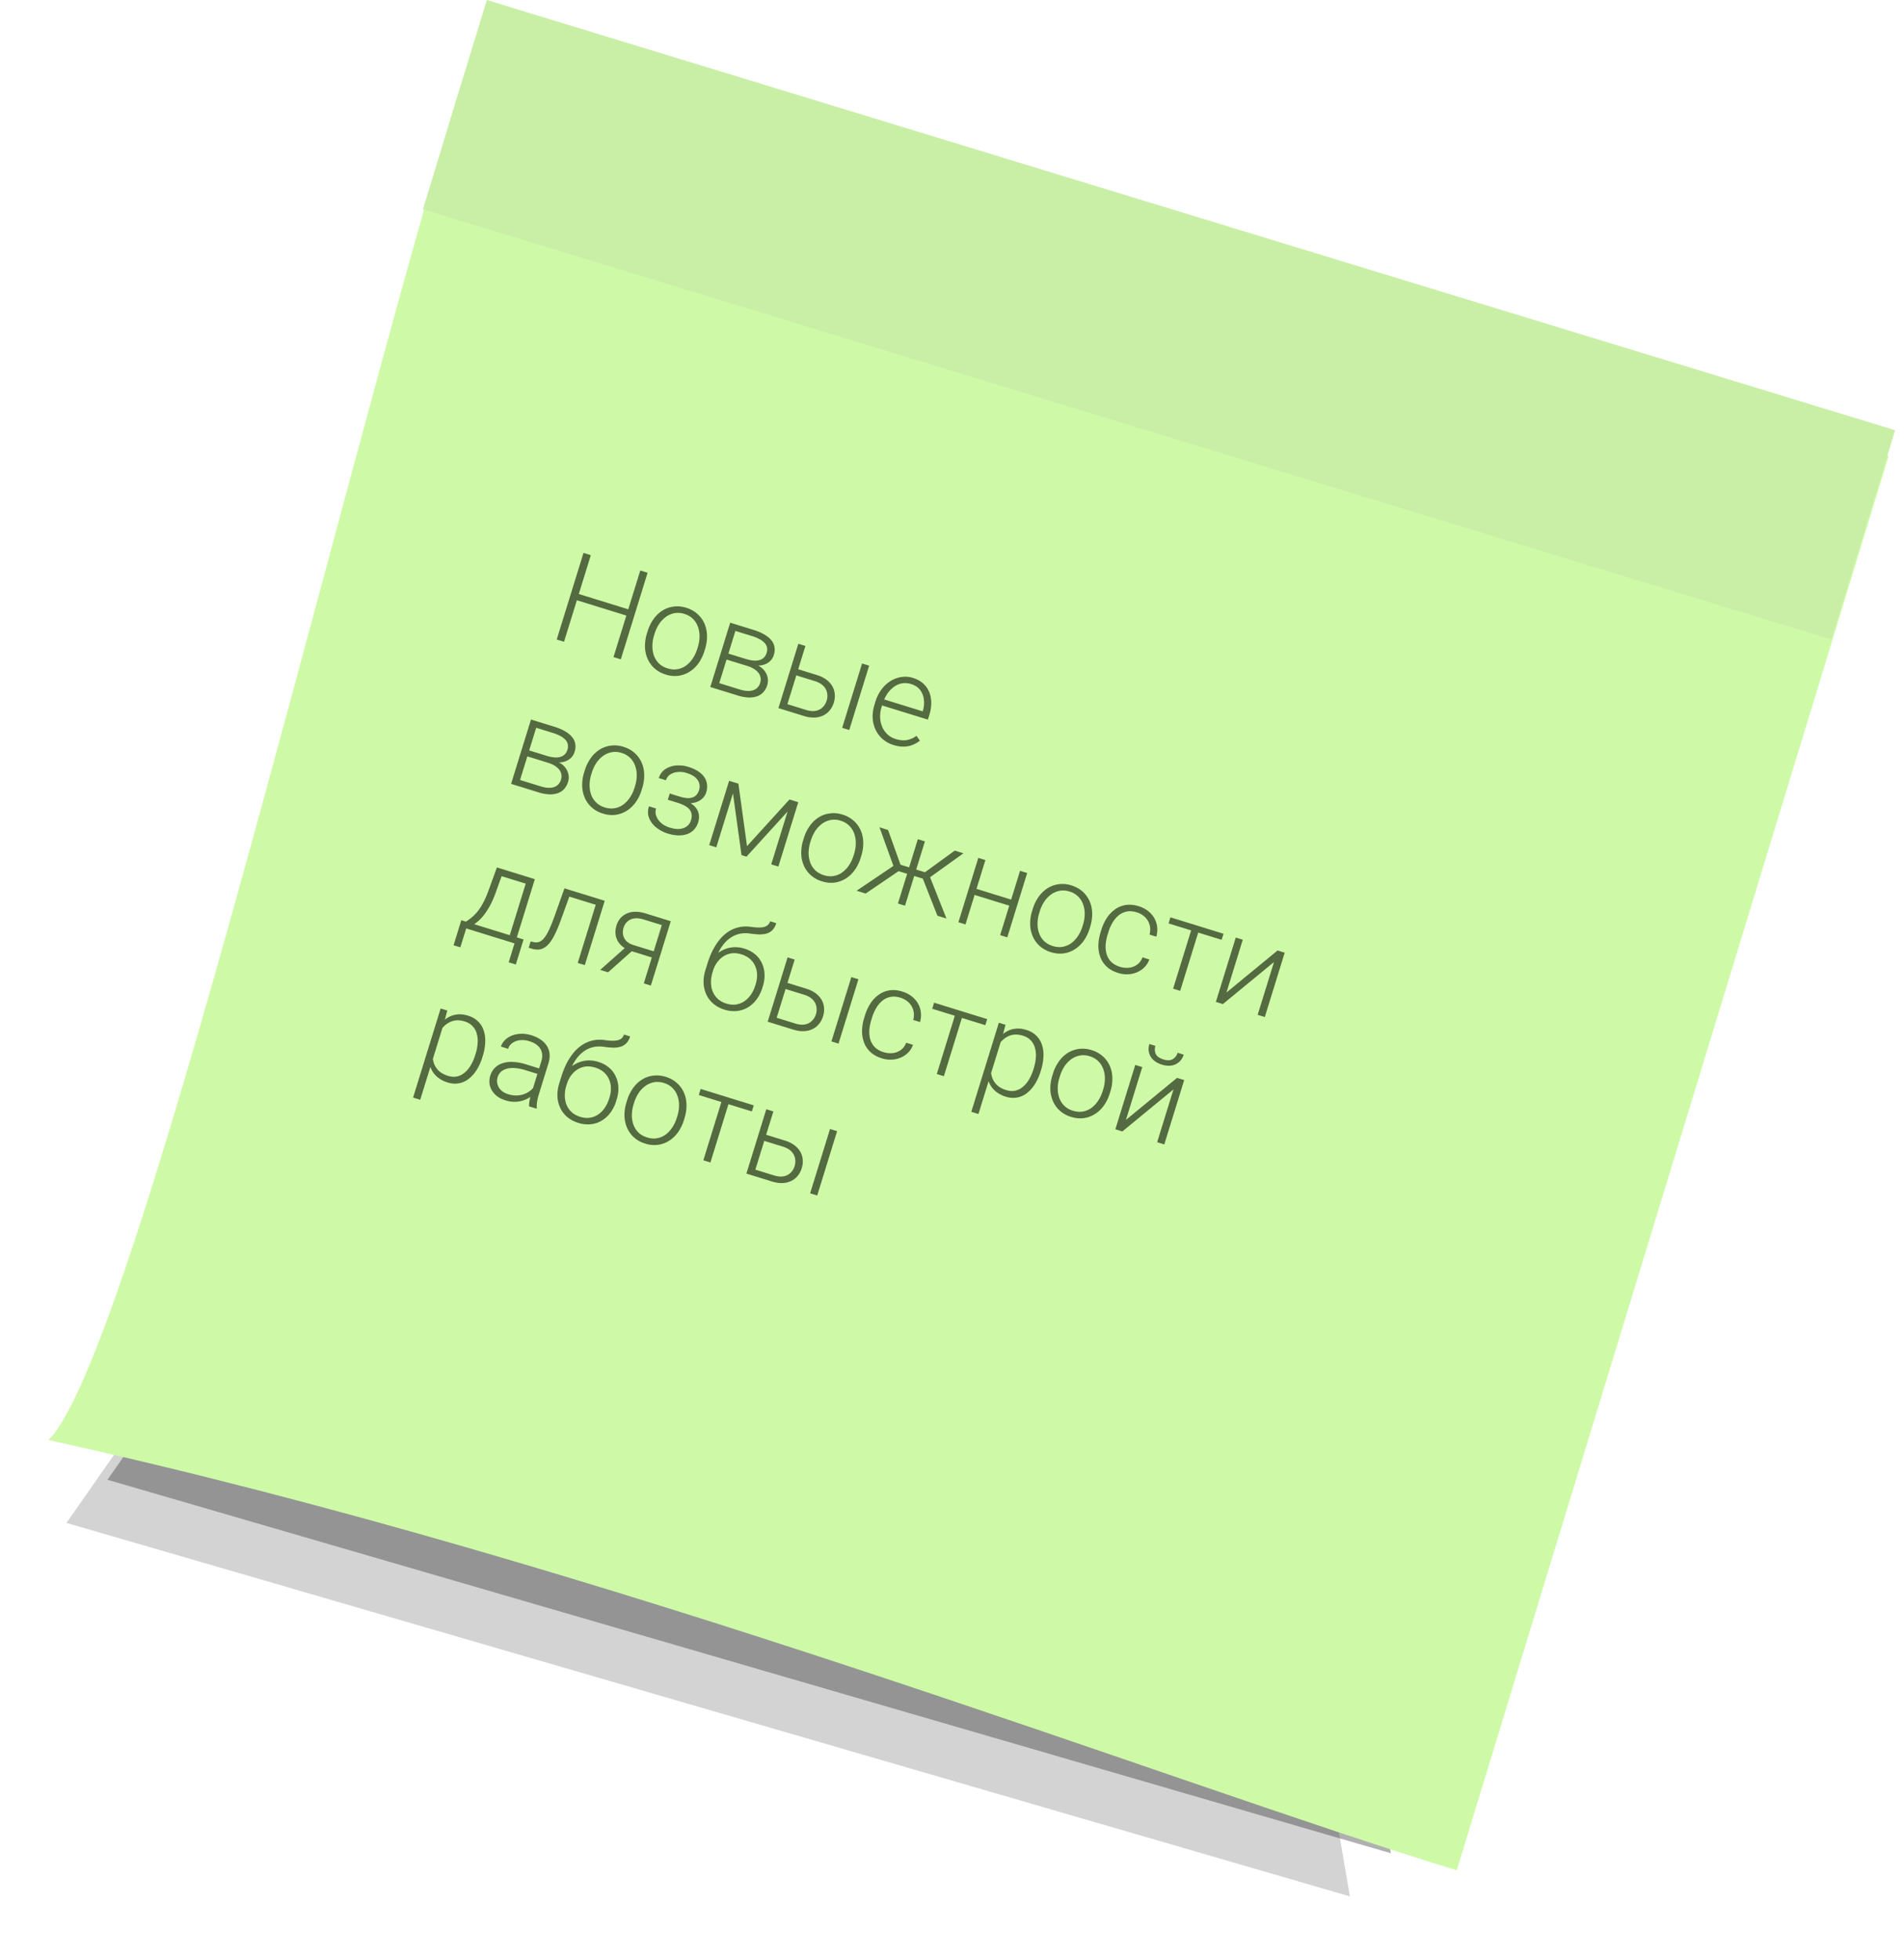 <svg xmlns="http://www.w3.org/2000/svg" width="239" height="246" fill="none" viewBox="0 0 239 246"><g fill="#252525" fill-opacity=".2" filter="url(#a)"><path d="m97.56 65.465 54.955 37.352 22.074 129.764-161.098-46.872z"/><path d="m97.56 65.465 54.955 37.352 22.074 129.764-161.098-46.872z"/></g><g filter="url(#b)"><path fill="#252525" fill-opacity=".2" d="m92.414 70.879 54.955 37.352 22.074 129.764L8.344 191.123z"/></g><path fill="#CEFAA7" d="m60.29 3.243 176.777 53.99L182.86 234.72c-36.207-11.058-106.221-38.508-176.777-53.99C17.766 169.163 47.596 39.727 60.29 3.243"/><path fill="#C9EFA7" d="m61.109 0 176.777 53.99-8.022 26.268-176.778-53.99z"/><path fill="#546A40" d="m79.042 76.524-.242.784-6.605-2.043.242-.784zm-4.88-6.85L70.8 80.541l-.918-.284 3.361-10.867zm7.127 2.205-3.362 10.867-.918-.284 3.362-10.867zm-.077 7.598.076-.246a5.3 5.3 0 0 1 .757-1.549 4 4 0 0 1 1.124-1.067q.645-.397 1.402-.49a3.65 3.65 0 0 1 1.573.15q.82.255 1.39.766.573.504.881 1.197.31.693.332 1.517a5.3 5.3 0 0 1-.249 1.706l-.076.246a5.3 5.3 0 0 1-.757 1.549q-.483.66-1.129 1.057a3.5 3.5 0 0 1-1.398.5 3.7 3.7 0 0 1-1.57-.159 3.75 3.75 0 0 1-1.392-.757 3.5 3.5 0 0 1-.88-1.205 4 4 0 0 1-.334-1.51 5.3 5.3 0 0 1 .25-1.705m.964.028-.076.247a4.6 4.6 0 0 0-.21 1.316q-.004.645.196 1.214.203.562.63.98.426.418 1.09.624.656.203 1.238.096.588-.104 1.072-.453.488-.356.84-.893.364-.542.57-1.206l.076-.246q.204-.657.207-1.302a3.4 3.4 0 0 0-.197-1.214 2.6 2.6 0 0 0-.625-.995 2.6 2.6 0 0 0-1.08-.629 2.6 2.6 0 0 0-1.248-.091 2.7 2.7 0 0 0-1.078.468 3.6 3.6 0 0 0-.847.891 4.7 4.7 0 0 0-.558 1.193m11.607 4.065-2.837-.877.216-.751 2.419.748q.73.226 1.265.22.543-.013.889-.257.352-.243.498-.713a1.33 1.33 0 0 0 .045-.673q-.06-.313-.297-.574a2.3 2.3 0 0 0-.638-.476 5 5 0 0 0-.965-.396l-2.067-.64-2.263 7.314-.888-.274 2.498-8.076 2.956.914q.738.23 1.28.543.55.31.887.7t.426.868q.1.472-.071 1.025a1.8 1.8 0 0 1-.36.657q-.24.277-.597.453a2.3 2.3 0 0 1-.794.213 3.2 3.2 0 0 1-.97-.088zm-1.152 3.724-3.113-.963.58-.655 2.768.857q.672.207 1.195.181.524-.025.866-.288a1.4 1.4 0 0 0 .498-.737q.138-.449-.006-.852-.138-.403-.552-.727-.413-.333-1.084-.54l-2.06-.637.246-.742 2.65.82.292.4q.596.242.958.657.362.414.477.916.117.495-.037.995a2.3 2.3 0 0 1-.512.913 2 2 0 0 1-.821.514 3 3 0 0 1-1.07.127 5.2 5.2 0 0 1-1.275-.239m7.243-3.402 2.634.815q.956.295 1.508.835.556.531.711 1.217.163.689-.063 1.42a2.8 2.8 0 0 1-.512.97q-.332.412-.821.645a2.7 2.7 0 0 1-1.094.259 4 4 0 0 1-1.322-.196l-3.202-.99 2.498-8.076.888.275-2.26 7.306 2.314.716q.74.229 1.273.116a1.65 1.65 0 0 0 .864-.469q.336-.346.479-.808.141-.456.059-.93a1.64 1.64 0 0 0-.447-.883q-.372-.41-1.111-.638l-2.634-.815zm9.226-.352-2.498 8.076-.888-.275 2.498-8.075zm3.069 9.961a3.75 3.75 0 0 1-1.366-.74 3.65 3.65 0 0 1-.895-1.177 4 4 0 0 1-.366-1.487q-.035-.813.233-1.678l.099-.321a5.1 5.1 0 0 1 .798-1.602 4.1 4.1 0 0 1 1.161-1.055 3.5 3.5 0 0 1 1.358-.48 3.2 3.2 0 0 1 1.404.116q.769.237 1.28.698.514.454.763 1.078.258.62.257 1.364a5.2 5.2 0 0 1-.251 1.55l-.168.544-6.113-1.89.236-.762 5.224 1.616.032-.104q.196-.684.117-1.354-.07-.675-.461-1.206-.393-.53-1.154-.766a2.4 2.4 0 0 0-1.119-.084 2.5 2.5 0 0 0-1.025.435 3.5 3.5 0 0 0-.848.89 4.9 4.9 0 0 0-.595 1.289l-.099.32a4.1 4.1 0 0 0-.194 1.315q.024.636.253 1.19.237.555.668.96.432.403 1.044.592.716.221 1.349.131.636-.098 1.254-.536l.426.606a3.6 3.6 0 0 1-.879.513 3.1 3.1 0 0 1-1.094.234q-.606.025-1.329-.199m-43.392 2.222-2.836-.877.216-.751 2.418.748q.732.225 1.266.22.543-.012.888-.257.354-.243.499-.713a1.33 1.33 0 0 0 .045-.673q-.06-.312-.297-.574a2.3 2.3 0 0 0-.638-.475 5 5 0 0 0-.965-.397l-2.068-.64-2.262 7.315-.888-.275 2.498-8.076 2.955.915q.74.228 1.28.543.55.31.887.7t.427.867q.099.473-.072 1.025a1.8 1.8 0 0 1-.358.658q-.241.276-.598.453a2.3 2.3 0 0 1-.794.212 3.2 3.2 0 0 1-.97-.088zm-1.152 3.725-3.112-.963.579-.655 2.769.856q.672.209 1.195.182.524-.027.866-.288a1.4 1.4 0 0 0 .498-.738q.138-.447-.006-.852-.138-.402-.552-.727-.413-.332-1.085-.54l-2.06-.637.246-.742 2.65.82.293.401q.595.242.958.656.362.415.477.917.117.494-.038.994a2.3 2.3 0 0 1-.511.913 2 2 0 0 1-.822.515 3 3 0 0 1-1.07.127 5.2 5.2 0 0 1-1.275-.24m5.703-2.521.076-.247a5.3 5.3 0 0 1 .758-1.548 4 4 0 0 1 1.123-1.068q.645-.396 1.403-.49a3.65 3.65 0 0 1 1.572.151q.821.255 1.39.766.573.504.882 1.196.31.693.332 1.518a5.3 5.3 0 0 1-.25 1.705l-.076.247a5.3 5.3 0 0 1-.757 1.548 4 4 0 0 1-1.129 1.058 3.5 3.5 0 0 1-1.397.5 3.7 3.7 0 0 1-1.57-.159 3.75 3.75 0 0 1-1.393-.758 3.5 3.5 0 0 1-.879-1.204 4 4 0 0 1-.334-1.51 5.3 5.3 0 0 1 .25-1.706m.965.028-.077.246a4.6 4.6 0 0 0-.21 1.317q-.004.645.196 1.214.203.561.63.98.427.417 1.09.623.656.204 1.238.097.588-.105 1.073-.453.486-.357.84-.893.364-.542.57-1.206l.076-.247a4.5 4.5 0 0 0 .206-1.301 3.4 3.4 0 0 0-.197-1.214 2.6 2.6 0 0 0-.624-.995 2.56 2.56 0 0 0-1.082-.629 2.56 2.56 0 0 0-1.247-.091 2.7 2.7 0 0 0-1.077.468 3.6 3.6 0 0 0-.848.89 4.6 4.6 0 0 0-.557 1.194m10.887 3.638-1.298-.402.187-.605 1.224.38q.745.23 1.24.195.495-.043.789-.304.293-.261.427-.694.13-.418.026-.826-.095-.406-.478-.753-.383-.348-1.122-.576a2.8 2.8 0 0 0-1.107-.122q-.54.053-.94.315-.392.263-.535.725l-.896-.277q.222-.716.801-1.11a2.84 2.84 0 0 1 1.347-.466 4 4 0 0 1 1.565.173q.687.213 1.186.53.498.32.789.727.29.41.358.904.07.489-.1 1.04-.13.418-.437.724-.3.308-.753.479-.444.165-1.023.158a4.4 4.4 0 0 1-1.25-.215m-1.171-.812 1.298.401q.747.231 1.263.546.518.308.808.692t.347.835q.066.446-.09.953-.172.552-.532.924a2.15 2.15 0 0 1-.857.552q-.505.179-1.121.16a5 5 0 0 1-1.303-.231 4.5 4.5 0 0 1-1.382-.714 2.94 2.94 0 0 1-.937-1.173q-.302-.69-.04-1.533l.887.274q-.143.463.028.941.171.479.6.864.436.389 1.077.587.724.225 1.272.173.55-.059.907-.341t.5-.745q.168-.544.034-.955-.127-.407-.557-.712-.43-.303-1.16-.53l-1.225-.379zm9.76 6.412 5.328-5.859.888.275-6.282 6.905-.627-.194-1.278-9.243.888.274zm-1.36-7.927-2.497 8.075-.889-.274 2.499-8.076zm4.399 10.209 2.498-8.076.896.277-2.498 8.076zm4.016-3.043.076-.246a5.3 5.3 0 0 1 .757-1.549 4 4 0 0 1 1.124-1.067q.646-.397 1.402-.49a3.65 3.65 0 0 1 1.573.151 3.7 3.7 0 0 1 1.391.765q.571.504.881 1.197.308.692.332 1.517a5.3 5.3 0 0 1-.25 1.706l-.076.246a5.3 5.3 0 0 1-.757 1.549q-.483.66-1.129 1.057a3.5 3.5 0 0 1-1.397.5 3.7 3.7 0 0 1-1.571-.159 3.7 3.7 0 0 1-1.392-.758 3.5 3.5 0 0 1-.879-1.204 4 4 0 0 1-.334-1.51 5.2 5.2 0 0 1 .249-1.705m.964.028-.076.247a4.6 4.6 0 0 0-.211 1.316q-.003.645.197 1.214.203.562.629.98.427.418 1.091.624.657.203 1.238.096.588-.103 1.072-.453.487-.356.841-.893.363-.542.569-1.206l.076-.246q.204-.657.207-1.302a3.4 3.4 0 0 0-.197-1.214 2.6 2.6 0 0 0-.625-.995 2.6 2.6 0 0 0-1.081-.629 2.56 2.56 0 0 0-1.247-.091 2.7 2.7 0 0 0-1.077.468 3.6 3.6 0 0 0-.848.891 4.7 4.7 0 0 0-.558 1.193m10.542 3.727-1.933-5.357 1.075.332 1.562 4.36 1.493.462-.331.78zm.565.077-4.235 2.877-1.134-.351 5.021-3.386zm3.204-3.67-2.498 8.075-.888-.274 2.498-8.076zm4.836 1.496-4.635 3.325-1.851-.572.153-.836 1.5.464 3.744-2.718zm-3.266 7.838-1.878-4.768.779-.512 2.233 5.63zm9.463-1.963-.235.761-4.792-1.482.236-.762zm-3.442-5.023-2.499 8.075-.888-.274 2.498-8.076zm5.246 1.623-2.498 8.075-.895-.277 2.498-8.075zm.623 4.755.076-.246a5.3 5.3 0 0 1 .757-1.548 4 4 0 0 1 1.123-1.068 3.5 3.5 0 0 1 1.403-.49 3.65 3.65 0 0 1 1.573.151q.821.255 1.39.766.573.504.881 1.196.31.693.332 1.518a5.3 5.3 0 0 1-.249 1.705l-.076.247a5.3 5.3 0 0 1-.757 1.548q-.483.66-1.129 1.058a3.5 3.5 0 0 1-1.398.5 3.7 3.7 0 0 1-1.57-.159 3.8 3.8 0 0 1-1.393-.758 3.55 3.55 0 0 1-.878-1.204 4 4 0 0 1-.335-1.51 5.3 5.3 0 0 1 .25-1.706m.964.029-.076.246a4.6 4.6 0 0 0-.211 1.317q-.004.645.197 1.214.203.561.629.98.427.417 1.091.623.656.204 1.238.097.588-.105 1.072-.453a3.5 3.5 0 0 0 .841-.893q.363-.543.569-1.206l.076-.247q.203-.657.207-1.302a3.4 3.4 0 0 0-.197-1.214 2.6 2.6 0 0 0-.625-.994 2.56 2.56 0 0 0-1.081-.629 2.6 2.6 0 0 0-1.248-.091 2.7 2.7 0 0 0-1.077.468 3.6 3.6 0 0 0-.848.891 4.7 4.7 0 0 0-.557 1.193m10.056 6.987q.568.175 1.125.119a2.13 2.13 0 0 0 1.017-.381q.46-.324.694-.922l.851.263a2.63 2.63 0 0 1-.895 1.228 3.1 3.1 0 0 1-1.41.594 3.56 3.56 0 0 1-1.619-.132q-.844-.261-1.398-.768a3.14 3.14 0 0 1-.812-1.184 4.1 4.1 0 0 1-.26-1.486q.012-.807.276-1.657l.097-.314q.262-.85.705-1.515a4 4 0 0 1 1.054-1.08q.605-.419 1.341-.526t1.58.153q.865.269 1.443.831.587.566.798 1.334.22.772-.016 1.664l-.851-.263q.164-.661.003-1.226a2.15 2.15 0 0 0-.582-.973 2.5 2.5 0 0 0-1.033-.598q-.687-.213-1.255-.094a2.3 2.3 0 0 0-1.015.479 3.4 3.4 0 0 0-.764.909 5.4 5.4 0 0 0-.52 1.18l-.097.314a5.8 5.8 0 0 0-.249 1.28q-.039.626.119 1.174.165.55.567.968.413.414 1.106.629m10.061-5.058-2.498 8.076-.888-.275 2.498-8.075zm2.941.91-.235.761-6.665-2.061.235-.762zm.368 7.376 6.417-5.277.895.277-2.498 8.075-.896-.277 2.051-6.627-6.417 5.277-.88-.273 2.498-8.075.88.272zm-91.575-15.701.888.275-1.035 2.869q-.411 1.148-.886 1.942-.465.788-.95 1.301a5 5 0 0 1-.97.804 5 5 0 0 1-.926.458l-.485-.151.25-.756.227.062q.297-.195.63-.452.342-.261.71-.68a6.5 6.5 0 0 0 .746-1.093 12 12 0 0 0 .759-1.712zm.291.09 4.47 1.383-2.497 8.076-.888-.275 2.239-7.24-3.583-1.108zm-4.76 6.534 7.814 2.417-.972 3.142-.896-.277.734-2.374-6.067-1.877-.735 2.374-.85-.263zm17.277-2.662-.24.776-4.09-1.265.24-.776zm.724.224-2.499 8.075-.888-.274 2.498-8.076zm-5.053-1.563.888.274-1.35 3.729a18 18 0 0 1-.652 1.581q-.317.68-.645 1.133a2.7 2.7 0 0 1-.695.685q-.36.24-.782.282a2.5 2.5 0 0 1-.92-.121l-.335-.104.25-.806.278.078q.325.084.601.039.283-.043.536-.252.259-.206.503-.596.252-.389.508-.98.266-.596.562-1.421zm7.872 7.227.985.305-3.384 3.009-.985-.305zm2.3-4.08 3.172.981-2.498 8.075-.888-.274 2.263-7.315-2.284-.706q-.71-.22-1.23-.119-.513.094-.84.411a1.8 1.8 0 0 0-.453.751 1.9 1.9 0 0 0-.063.839q.072.432.386.79.316.351.936.543l2.85.882-.237.769-2.851-.882a3.4 3.4 0 0 1-1.072-.528 2.5 2.5 0 0 1-.681-.759 2.35 2.35 0 0 1-.277-.928q-.033-.5.126-1.015.162-.523.482-.898.33-.38.798-.596a2.7 2.7 0 0 1 1.067-.226q.6-.01 1.294.205m15.65.989.768.237q-.173.56-.49.871a1.65 1.65 0 0 1-.74.434 3.2 3.2 0 0 1-.956.104 11 11 0 0 1-1.112-.106 3.6 3.6 0 0 0-1.417.06 3.35 3.35 0 0 0-1.283.658q-.598.478-1.083 1.309-.477.826-.809 2.031l-.214.694-.77-.237.216-.694q.405-1.314.974-2.251.577-.94 1.279-1.518a4.1 4.1 0 0 1 1.505-.793 4.1 4.1 0 0 1 1.66-.108q.8.116 1.3.083.508-.032.78-.225a1 1 0 0 0 .391-.549m-3.237 3.431q.791.244 1.342.709.552.466.847 1.096.305.626.338 1.364.044.734-.199 1.517l-.074.239a4.7 4.7 0 0 1-.73 1.459 3.7 3.7 0 0 1-1.092.995 3.3 3.3 0 0 1-1.374.45 3.85 3.85 0 0 1-1.558-.171 3.9 3.9 0 0 1-1.39-.741 3.4 3.4 0 0 1-.88-1.147 3.8 3.8 0 0 1-.348-1.441q-.036-.78.222-1.616l.074-.239q.067-.216.176-.411.117-.193.254-.371l.276-.365a4 4 0 0 1 1.113-.98q.644-.39 1.406-.498a3.7 3.7 0 0 1 1.597.151m-.37.719q-.873-.27-1.595-.051-.712.213-1.221.775-.507.555-.74 1.308l-.074.239a4.1 4.1 0 0 0-.191 1.225q0 .605.203 1.142.211.532.635.933.425.4 1.089.606.656.204 1.232.112a2.5 2.5 0 0 0 1.044-.413q.47-.33.813-.828.342-.5.534-1.119l.074-.239q.175-.567.163-1.135a2.8 2.8 0 0 0-.234-1.07 2.46 2.46 0 0 0-.647-.895q-.428-.386-1.085-.59m5.458 3.48 2.634.815q.956.295 1.509.834.555.531.711 1.218.162.688-.063 1.42a2.8 2.8 0 0 1-.513.969 2.3 2.3 0 0 1-.821.646 2.7 2.7 0 0 1-1.094.259q-.606.025-1.322-.197l-3.202-.99 2.498-8.076.889.275-2.26 7.307 2.313.716q.74.228 1.273.115a1.65 1.65 0 0 0 .864-.468q.336-.346.479-.809.141-.454.059-.93a1.64 1.64 0 0 0-.446-.883q-.373-.409-1.112-.638l-2.634-.815zm9.227-.352-2.498 8.076-.889-.275 2.498-8.076zm3.164 9.149q.567.174 1.124.118a2.13 2.13 0 0 0 1.018-.38q.46-.324.694-.922l.851.263a2.64 2.64 0 0 1-.895 1.228q-.61.465-1.411.594a3.56 3.56 0 0 1-1.619-.133q-.843-.261-1.398-.767a3.14 3.14 0 0 1-.811-1.184 4.1 4.1 0 0 1-.26-1.487q.012-.805.275-1.656l.097-.314a5.8 5.8 0 0 1 .706-1.515 4 4 0 0 1 1.054-1.081 3.1 3.1 0 0 1 1.34-.526q.737-.107 1.58.154.866.267 1.444.831.585.566.798 1.334.22.771-.016 1.664l-.851-.264q.163-.66.003-1.225a2.15 2.15 0 0 0-.582-.974 2.54 2.54 0 0 0-1.034-.597q-.686-.213-1.255-.094a2.3 2.3 0 0 0-1.015.479 3.4 3.4 0 0 0-.763.909 5.4 5.4 0 0 0-.521 1.18l-.097.313q-.201.65-.249 1.281-.038.625.12 1.174.165.55.567.968.412.414 1.106.629m10.061-5.058-2.498 8.076-.888-.275 2.498-8.076zm2.941.91-.236.761-6.665-2.062.236-.761zm1.878 2.282-2.978 9.628-.896-.277 3.459-11.181.835.259zm4.867 4.147-.049.156a6.5 6.5 0 0 1-.721 1.593 4.3 4.3 0 0 1-1.009 1.119 2.8 2.8 0 0 1-1.223.545 2.9 2.9 0 0 1-1.399-.105 3.7 3.7 0 0 1-1.222-.623 3 3 0 0 1-.781-.937 3.5 3.5 0 0 1-.35-1.171 5.2 5.2 0 0 1 .043-1.328l.64-2.068a5.8 5.8 0 0 1 .776-1.215q.439-.519.968-.829a2.85 2.85 0 0 1 1.161-.369q.624-.06 1.333.159.74.228 1.224.697.494.464.721 1.131.237.662.203 1.486a6.6 6.6 0 0 1-.315 1.759m-.944-.121.048-.156q.22-.71.257-1.36a3.3 3.3 0 0 0-.115-1.189 2.2 2.2 0 0 0-.527-.94q-.369-.392-.988-.584-.642-.198-1.164-.122a2.3 2.3 0 0 0-.92.328 2.9 2.9 0 0 0-.703.609 4.6 4.6 0 0 0-.503.727l-.737 2.381a3.7 3.7 0 0 0 .13 1.193q.166.575.598 1.028.442.447 1.203.683.612.19 1.139.074a2.2 2.2 0 0 0 .958-.481q.44-.362.768-.923.336-.558.556-1.268m2.374.784.076-.246a5.3 5.3 0 0 1 .757-1.549 4 4 0 0 1 1.124-1.067 3.45 3.45 0 0 1 1.403-.49 3.65 3.65 0 0 1 1.572.151 3.7 3.7 0 0 1 1.391.765q.572.504.881 1.197.308.692.332 1.517a5.3 5.3 0 0 1-.25 1.706l-.076.246a5.3 5.3 0 0 1-.757 1.549q-.483.66-1.129 1.057a3.5 3.5 0 0 1-1.397.5 3.7 3.7 0 0 1-1.57-.158 3.75 3.75 0 0 1-1.393-.758 3.5 3.5 0 0 1-.879-1.205 4 4 0 0 1-.334-1.51 5.3 5.3 0 0 1 .249-1.705m.965.028-.077.247a4.6 4.6 0 0 0-.211 1.316q-.003.645.197 1.214.203.562.629.98a2.65 2.65 0 0 0 1.091.624q.657.202 1.238.096.588-.103 1.073-.453a3.5 3.5 0 0 0 .84-.893q.364-.542.569-1.206l.077-.246q.203-.657.206-1.302a3.4 3.4 0 0 0-.197-1.214 2.6 2.6 0 0 0-.625-.995 2.56 2.56 0 0 0-1.081-.628 2.56 2.56 0 0 0-1.247-.092 2.7 2.7 0 0 0-1.077.468 3.6 3.6 0 0 0-.848.891 4.7 4.7 0 0 0-.557 1.193m8.275 5.529 6.416-5.277.895.277-2.498 8.075-.895-.277 2.05-6.628-6.416 5.278-.881-.273 2.498-8.075.881.272zm6.491-8.427.761.235a2 2 0 0 1-.568.912 1.84 1.84 0 0 1-.949.451q-.562.096-1.226-.11-1-.309-1.416-1.026-.408-.716-.148-1.559l.754.233q-.16.515.037.993.205.473.974.71.747.23 1.185-.05.438-.282.596-.789m-92.098-3.727-2.979 9.628-.895-.277 3.458-11.18.836.258zm4.867 4.147-.049.157a6.5 6.5 0 0 1-.721 1.592 4.3 4.3 0 0 1-1.009 1.119 2.8 2.8 0 0 1-1.224.546q-.666.12-1.398-.106a3.7 3.7 0 0 1-1.222-.623 3 3 0 0 1-.782-.937 3.5 3.5 0 0 1-.349-1.171 5.2 5.2 0 0 1 .043-1.328l.64-2.067q.338-.697.776-1.216.439-.519.968-.829a2.9 2.9 0 0 1 1.16-.369q.625-.06 1.334.159.738.228 1.223.697.495.465.722 1.131.236.663.203 1.486a6.6 6.6 0 0 1-.315 1.759m-.944-.12.048-.157q.22-.71.257-1.36a3.3 3.3 0 0 0-.115-1.188 2.2 2.2 0 0 0-.527-.94q-.37-.393-.989-.584-.641-.2-1.164-.123a2.3 2.3 0 0 0-.92.329 2.9 2.9 0 0 0-.703.608q-.298.357-.503.728l-.736 2.38q-.035.612.13 1.194.166.574.598 1.027.442.447 1.203.683.612.19 1.138.074.526-.115.959-.48.44-.363.768-.924.336-.558.556-1.267m7.016 4.918 1.288-4.165q.178-.575.068-1.067a1.64 1.64 0 0 0-.503-.858q-.393-.367-1.073-.578a2.8 2.8 0 0 0-1.188-.122 2 2 0 0 0-.951.352q-.39.28-.528.728l-.894-.285q.141-.455.497-.811t.87-.565a3.3 3.3 0 0 1 1.141-.227q.637-.024 1.324.188.866.268 1.433.762a2.4 2.4 0 0 1 .767 1.194q.193.698-.08 1.579l-1.207 3.903a7 7 0 0 0-.208.884 3.4 3.4 0 0 0-.042.797l-.028.09-.948-.294a4 4 0 0 1 .066-.715q.082-.424.196-.79m1.215-3.19-.197.691-1.754-.542a5.7 5.7 0 0 0-1.27-.254 3 3 0 0 0-1.022.076 1.8 1.8 0 0 0-.748.382 1.5 1.5 0 0 0-.425.687 1.57 1.57 0 0 0-.028.858q.113.427.449.769.345.335.905.509.746.23 1.4.13a2.9 2.9 0 0 0 1.171-.431q.513-.333.803-.823l.229.635a2.7 2.7 0 0 1-.596.658q-.375.31-.89.526a3.7 3.7 0 0 1-1.142.252 3.7 3.7 0 0 1-1.319-.179q-.791-.245-1.288-.725a2.4 2.4 0 0 1-.659-1.096 2.3 2.3 0 0 1 .044-1.278q.185-.597.584-.989.401-.399.98-.58a3.7 3.7 0 0 1 1.322-.147 6.4 6.4 0 0 1 1.593.296zm10.446-4.317.768.238q-.172.56-.49.871a1.65 1.65 0 0 1-.739.433 3.2 3.2 0 0 1-.957.105 11 11 0 0 1-1.111-.107 3.6 3.6 0 0 0-1.418.061 3.3 3.3 0 0 0-1.282.658q-.598.477-1.084 1.309-.476.825-.808 2.031l-.215.694-.769-.238.215-.694q.406-1.313.974-2.25.577-.942 1.28-1.518a4.15 4.15 0 0 1 1.504-.794 4.05 4.05 0 0 1 1.66-.107q.8.116 1.3.083.51-.031.78-.225a1 1 0 0 0 .392-.55m-3.237 3.431q.792.245 1.343.71t.846 1.096q.306.626.339 1.364.043.733-.2 1.517l-.073.239a4.7 4.7 0 0 1-.73 1.459 3.7 3.7 0 0 1-1.093.995 3.3 3.3 0 0 1-1.374.45 3.9 3.9 0 0 1-1.558-.172 3.9 3.9 0 0 1-1.39-.74 3.4 3.4 0 0 1-.88-1.148 3.8 3.8 0 0 1-.347-1.44q-.037-.78.222-1.616l.073-.239a2 2 0 0 1 .177-.411 4 4 0 0 1 .254-.372q.139-.186.276-.364a4 4 0 0 1 1.113-.981q.643-.389 1.405-.497a3.7 3.7 0 0 1 1.597.15m-.37.72q-.873-.27-1.595-.052a2.64 2.64 0 0 0-1.221.776 3.4 3.4 0 0 0-.74 1.308l-.074.239a4.1 4.1 0 0 0-.19 1.225q0 .605.202 1.142a2.6 2.6 0 0 0 .636.933q.423.4 1.088.606.657.204 1.233.112a2.5 2.5 0 0 0 1.044-.413 3.2 3.2 0 0 0 .812-.829q.342-.498.534-1.118l.074-.239q.175-.567.163-1.136a2.8 2.8 0 0 0-.233-1.069 2.46 2.46 0 0 0-.648-.896q-.428-.385-1.085-.589m3.918 4.36.076-.246a5.3 5.3 0 0 1 .757-1.548 4 4 0 0 1 1.123-1.068q.647-.397 1.403-.49a3.7 3.7 0 0 1 1.573.151q.82.255 1.39.766.573.504.881 1.196.31.693.332 1.518a5.3 5.3 0 0 1-.25 1.705l-.075.247a5.3 5.3 0 0 1-.757 1.548q-.483.66-1.129 1.058a3.5 3.5 0 0 1-1.398.5 3.7 3.7 0 0 1-1.57-.159 3.75 3.75 0 0 1-1.393-.758 3.5 3.5 0 0 1-.878-1.204 4 4 0 0 1-.335-1.51 5.3 5.3 0 0 1 .25-1.706m.964.029-.076.246a4.6 4.6 0 0 0-.211 1.317q-.003.645.197 1.214.203.561.63.98.426.417 1.09.623.656.204 1.238.097.588-.105 1.072-.453.487-.357.84-.893a4.6 4.6 0 0 0 .57-1.206l.076-.247q.203-.657.207-1.302a3.4 3.4 0 0 0-.197-1.213 2.6 2.6 0 0 0-.625-.995 2.56 2.56 0 0 0-1.081-.629 2.56 2.56 0 0 0-1.247-.091 2.7 2.7 0 0 0-1.078.468 3.6 3.6 0 0 0-.848.891 4.6 4.6 0 0 0-.557 1.193m12.072-.559-2.498 8.075-.888-.274 2.498-8.076zm2.94.909-.235.762-6.665-2.062.236-.761zm1.237 3.589 2.635.815q.956.296 1.508.834.556.532.711 1.218.163.688-.063 1.42a2.8 2.8 0 0 1-.512.97q-.332.413-.822.645a2.7 2.7 0 0 1-1.094.259q-.605.025-1.32-.197l-3.203-.99 2.498-8.076.888.275-2.26 7.307 2.314.716q.74.228 1.273.115a1.65 1.65 0 0 0 .864-.468q.336-.346.48-.809a2 2 0 0 0 .058-.93 1.64 1.64 0 0 0-.447-.883q-.372-.409-1.11-.638l-2.635-.815zm9.227-.352-2.498 8.076-.888-.275 2.498-8.076z"/><defs><filter id="a" width="175.946" height="181.964" x="6.067" y="58.042" color-interpolation-filters="sRGB" filterUnits="userSpaceOnUse"><feFlood flood-opacity="0" result="BackgroundImageFix"/><feBlend in="SourceGraphic" in2="BackgroundImageFix" result="shape"/><feGaussianBlur result="effect1_foregroundBlur_16570_27509" stdDeviation="3.712"/></filter><filter id="b" width="175.946" height="181.964" x=".921" y="63.456" color-interpolation-filters="sRGB" filterUnits="userSpaceOnUse"><feFlood flood-opacity="0" result="BackgroundImageFix"/><feBlend in="SourceGraphic" in2="BackgroundImageFix" result="shape"/><feGaussianBlur result="effect1_foregroundBlur_16570_27509" stdDeviation="3.712"/></filter></defs></svg>